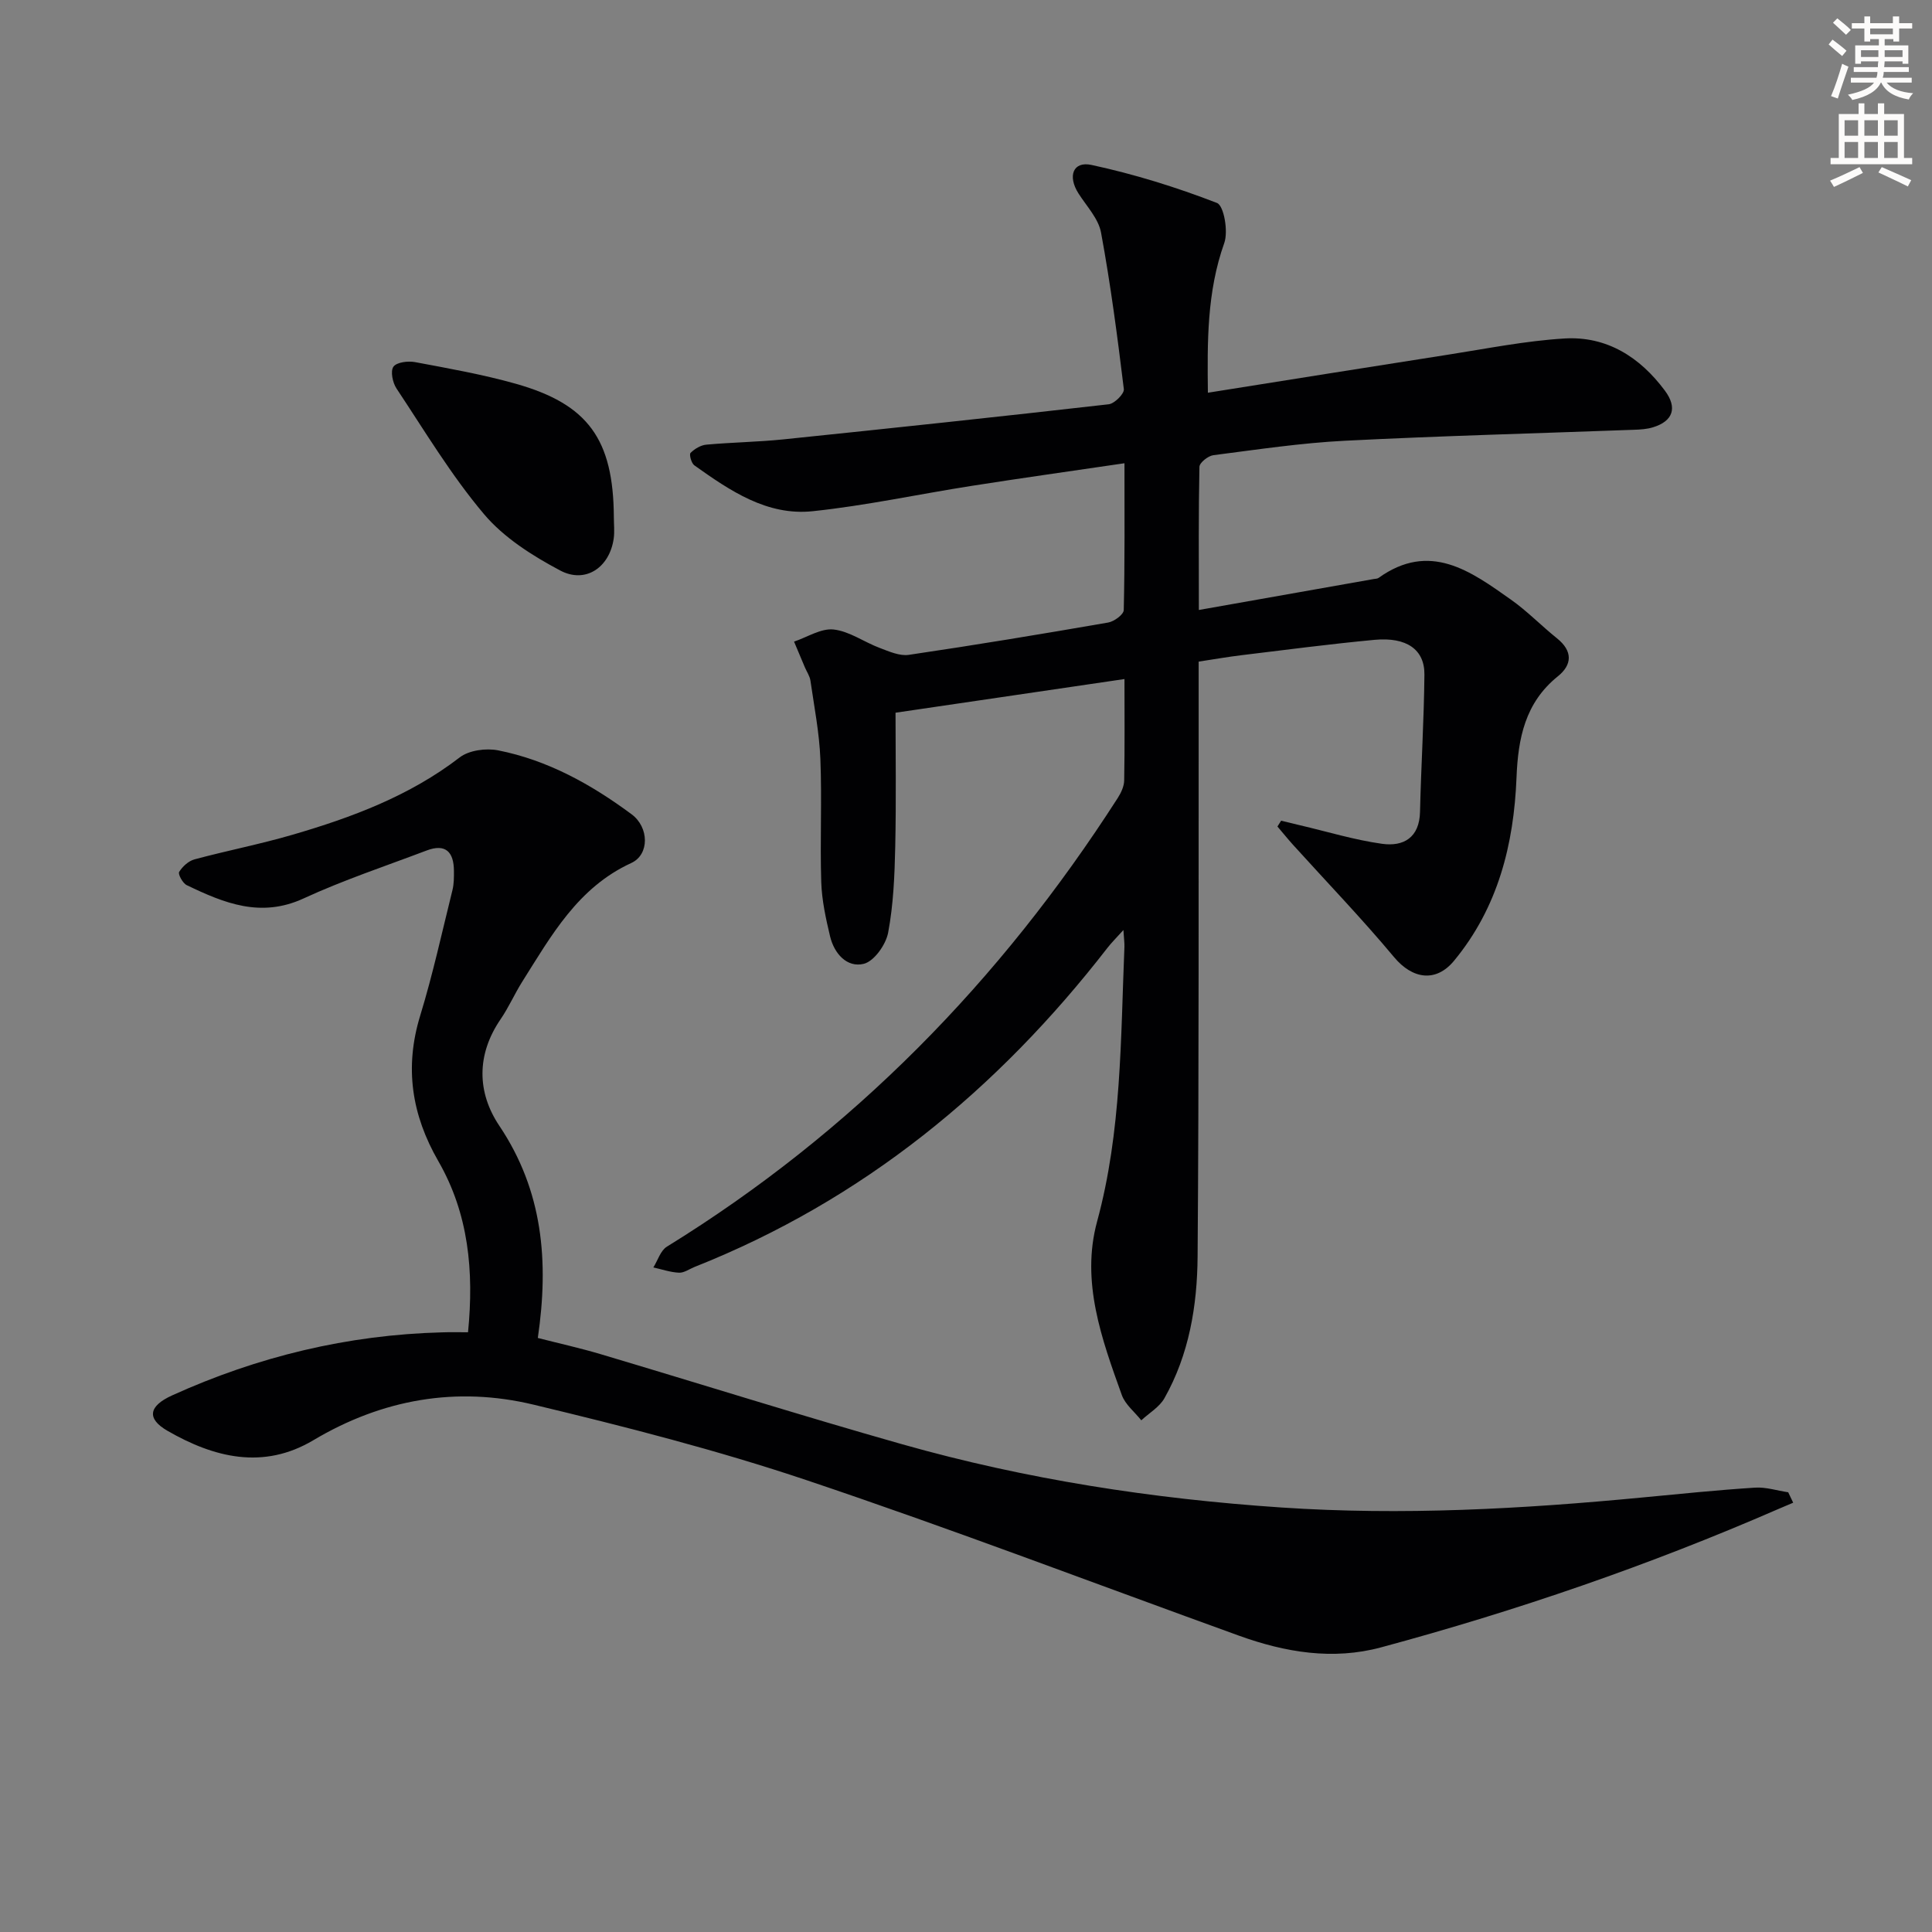 <svg enable-background="new 0 0 400 400" viewBox="0 0 400 400" xmlns="http://www.w3.org/2000/svg"><rect x="0" y="0" width="400" height="400" fill="#808080" stroke="none"/><path d="m378.6 9.2.8-1c.9.7 1.9 1.4 2.9 2.3l-.9 1.1c-1.1-.9-2-1.7-2.8-2.4zm.5 10.7c.9-2.1 1.6-4.3 2.3-6.7.4.2.8.4 1.3.6-.7 2.1-1.5 4.3-2.2 6.6zm.4-15.2.9-.9c1 .8 2 1.6 2.8 2.4l-1 1c-1-.9-1.9-1.8-2.7-2.5zm12.5-1.3h1.2v1.4h2.7v1.1h-2.7v2.7h-1.2v-.5h-1.8v1.3h4.9v3.8h-1.2v-.5h-3.7c0 .4-.1.9-.1 1.2h5.1v1h-5.2c0 .5-.1.9-.2 1.2h6v1h-5.2c1.1 1.3 2.9 2 5.5 2.2-.4.4-.7.8-.9 1.3-2.9-.5-4.8-1.6-5.7-3.5h-.1c-.8 1.7-2.7 2.9-5.9 3.6-.2-.4-.6-.8-.9-1.1 2.8-.6 4.6-1.4 5.4-2.5h-4.8v-1h5.3c.1-.3.2-.7.2-1.2h-4.9v-1h5c0-.4 0-.8.1-1.2h-3.6v.5h-1.2v-3.8h4.9v-1.3h-1.8v.5h-1.2v-2.7h-2.6v-1.1h2.6v-1.4h1.2v1.4h4.7v-1.4zm-6.7 8.4h3.6c0-.4 0-.9 0-1.4h-3.6zm1.9-4.7h4.7v-1.2h-4.7zm6.7 3.3h-3.7v1.4h3.7z" fill="#fcfbfa"/><path d="m384.7 21.4h1.3v2.2h2.8v-2.2h1.3v2.2h4.1v9.1h1.7v1.3h-16.9v-1.3h1.7v-9.1h4.1v-2.2zm.3 13.2.7 1.2c-1.8.9-3.8 1.9-6 2.9-.2-.4-.5-.8-.8-1.3 2.4-1 4.4-2 6.1-2.8zm-3.1-6.5h2.8v-3.2h-2.8zm0 4.6h2.8v-3.3h-2.8zm4.1-4.6h2.8v-3.2h-2.8zm0 4.6h2.8v-3.3h-2.8zm3.6 1.9c2.1.9 4.1 1.8 6.1 2.7l-.7 1.3c-2.2-1.1-4.2-2-6.1-2.9zm3.3-9.7h-2.8v3.2h2.8zm-2.8 7.8h2.8v-3.3h-2.8z" fill="#fcfbfa"/><g fill="#010103"><path d="m248.21 126.29c12.77-2.26 24.5-4.34 36.22-6.41.33-.06.72-.05.97-.22 10.63-7.63 19.08-1.41 27.43 4.49 3.38 2.39 6.29 5.41 9.53 8.01 3.29 2.64 3.16 5.47.17 7.87-6.78 5.46-8.23 12.84-8.55 20.92-.55 13.9-3.84 26.95-12.93 37.96-3.77 4.57-8.63 3.8-12.42-.74-6.68-8-13.92-15.52-20.92-23.26-1.11-1.23-2.15-2.53-3.23-3.79.26-.4.51-.8.77-1.21 1.31.32 2.63.66 3.94.96 5.64 1.32 11.23 3.03 16.94 3.83 4.46.62 7.75-1.27 7.87-6.62.22-9.47.82-18.94.91-28.42.05-5.2-3.71-7.8-10.31-7.19-9.26.87-18.48 2.08-27.71 3.2-2.78.34-5.54.83-8.72 1.31v6.23c-.04 38.99.08 77.98-.22 116.97-.08 10.14-1.75 20.25-6.87 29.31-1.04 1.84-3.16 3.06-4.79 4.57-1.37-1.73-3.32-3.26-4.03-5.23-4.17-11.61-8.5-23.49-5.12-35.92 5.09-18.71 4.87-37.81 5.66-56.87.03-.79-.09-1.58-.21-3.49-1.51 1.68-2.48 2.63-3.3 3.69-22.79 29.4-50.64 52.24-85.47 66.06-1.08.43-2.17 1.24-3.23 1.2-1.79-.08-3.55-.7-5.32-1.09.92-1.46 1.48-3.49 2.8-4.3 38.38-23.68 69.07-55.06 93.35-92.9.69-1.07 1.31-2.41 1.33-3.63.13-6.98.06-13.96.06-20.99-15.78 2.32-31.23 4.59-47.4 6.97 0 8.44.15 18.08-.06 27.7-.13 5.96-.37 12-1.47 17.84-.47 2.48-2.9 5.92-5.05 6.45-3.48.85-6.12-2.13-6.97-5.68-.88-3.69-1.71-7.48-1.83-11.25-.27-8.49.16-17-.18-25.49-.22-5.43-1.28-10.82-2.06-16.22-.14-.95-.76-1.83-1.15-2.75-.75-1.77-1.49-3.55-2.24-5.32 2.74-.92 5.58-2.79 8.18-2.51 3.28.36 6.33 2.61 9.56 3.82 1.93.73 4.12 1.71 6.02 1.43 13.79-2.03 27.54-4.31 41.27-6.69 1.24-.21 3.21-1.66 3.23-2.58.23-9.95.15-19.91.15-30.4-10.97 1.62-21.3 3.06-31.61 4.68-10.99 1.72-21.9 4.09-32.94 5.25-9.47 1-17.15-4.27-24.51-9.5-.61-.44-1.1-2.25-.78-2.57.84-.84 2.11-1.61 3.28-1.71 5.29-.48 10.63-.55 15.92-1.09 22.47-2.32 44.94-4.71 67.38-7.27 1.2-.14 3.24-2.18 3.13-3.13-1.32-10.84-2.74-21.68-4.72-32.41-.53-2.9-2.99-5.47-4.68-8.12-2.27-3.57-1.14-6.72 2.71-5.89 8.83 1.9 17.55 4.61 25.97 7.87 1.44.56 2.37 5.89 1.51 8.3-3.62 10.17-3.51 20.54-3.39 30.99 16.76-2.66 33.24-5.31 49.74-7.88 8.01-1.25 16.01-2.86 24.07-3.35 8.77-.53 15.64 3.85 20.81 10.8 2.63 3.54 1.7 6.31-2.47 7.59-1.24.38-2.61.47-3.93.51-19.95.74-39.91 1.26-59.84 2.27-9.11.46-18.18 1.83-27.24 2.99-1.09.14-2.87 1.55-2.89 2.41-.2 9.45-.12 18.9-.12 29.64z"/><path d="m96.9 275.83c1.25-12.67.12-24.54-6.15-35.43-5.52-9.58-7.04-19.38-3.76-30.1 2.62-8.56 4.53-17.33 6.69-26.03.31-1.27.31-2.64.3-3.97-.02-3.86-1.68-5.72-5.66-4.21-8.52 3.23-17.2 6.11-25.46 9.92-8.88 4.1-16.49.96-24.2-2.75-.83-.4-1.84-2.27-1.57-2.73.68-1.12 1.94-2.28 3.19-2.61 6.73-1.81 13.59-3.14 20.27-5.09 12.32-3.59 24.25-8.04 34.63-16.02 1.93-1.48 5.44-1.95 7.94-1.46 10.28 2.03 19.3 7.05 27.65 13.24 3.62 2.68 3.74 8.34-.08 10.09-11.05 5.08-16.54 15.02-22.56 24.56-1.59 2.53-2.8 5.31-4.48 7.77-5.03 7.34-4.9 15.17-.27 22.07 9.03 13.48 10.29 28.06 7.97 43.93 4.46 1.14 8.79 2.1 13.02 3.36 20.83 6.2 41.56 12.74 62.46 18.66 25.64 7.26 51.84 11.29 78.46 13.08 25.01 1.68 49.85.31 74.71-2.07 7.78-.74 15.55-1.54 23.34-2.04 2.27-.15 4.59.62 6.89.96.34.72.69 1.44 1.03 2.16-1.04.44-2.08.87-3.11 1.32-26.68 11.62-54.14 21.06-82.22 28.63-9.96 2.69-19.82 1.04-29.38-2.41-29.82-10.77-59.46-22.1-89.51-32.19-18.52-6.22-37.55-11.09-56.57-15.65-15.95-3.83-31.3-1.15-45.59 7.36-10.36 6.17-20.57 3.61-30.21-1.95-4.38-2.53-3.88-5.13.97-7.33 17.75-8.05 36.35-12.54 55.86-13.05 1.67-.06 3.31-.02 5.4-.02z"/><path d="m127.09 107.03c0 1.49.18 3.01-.03 4.48-.85 5.96-5.82 9.4-11.09 6.6-5.74-3.05-11.64-6.78-15.76-11.66-6.79-8.04-12.27-17.21-18.12-26.02-.8-1.2-1.29-3.58-.64-4.5.66-.94 3.01-1.23 4.47-.96 6.98 1.31 14 2.55 20.82 4.47 15.03 4.23 20.25 11.52 20.35 27.59z"/></g></svg>